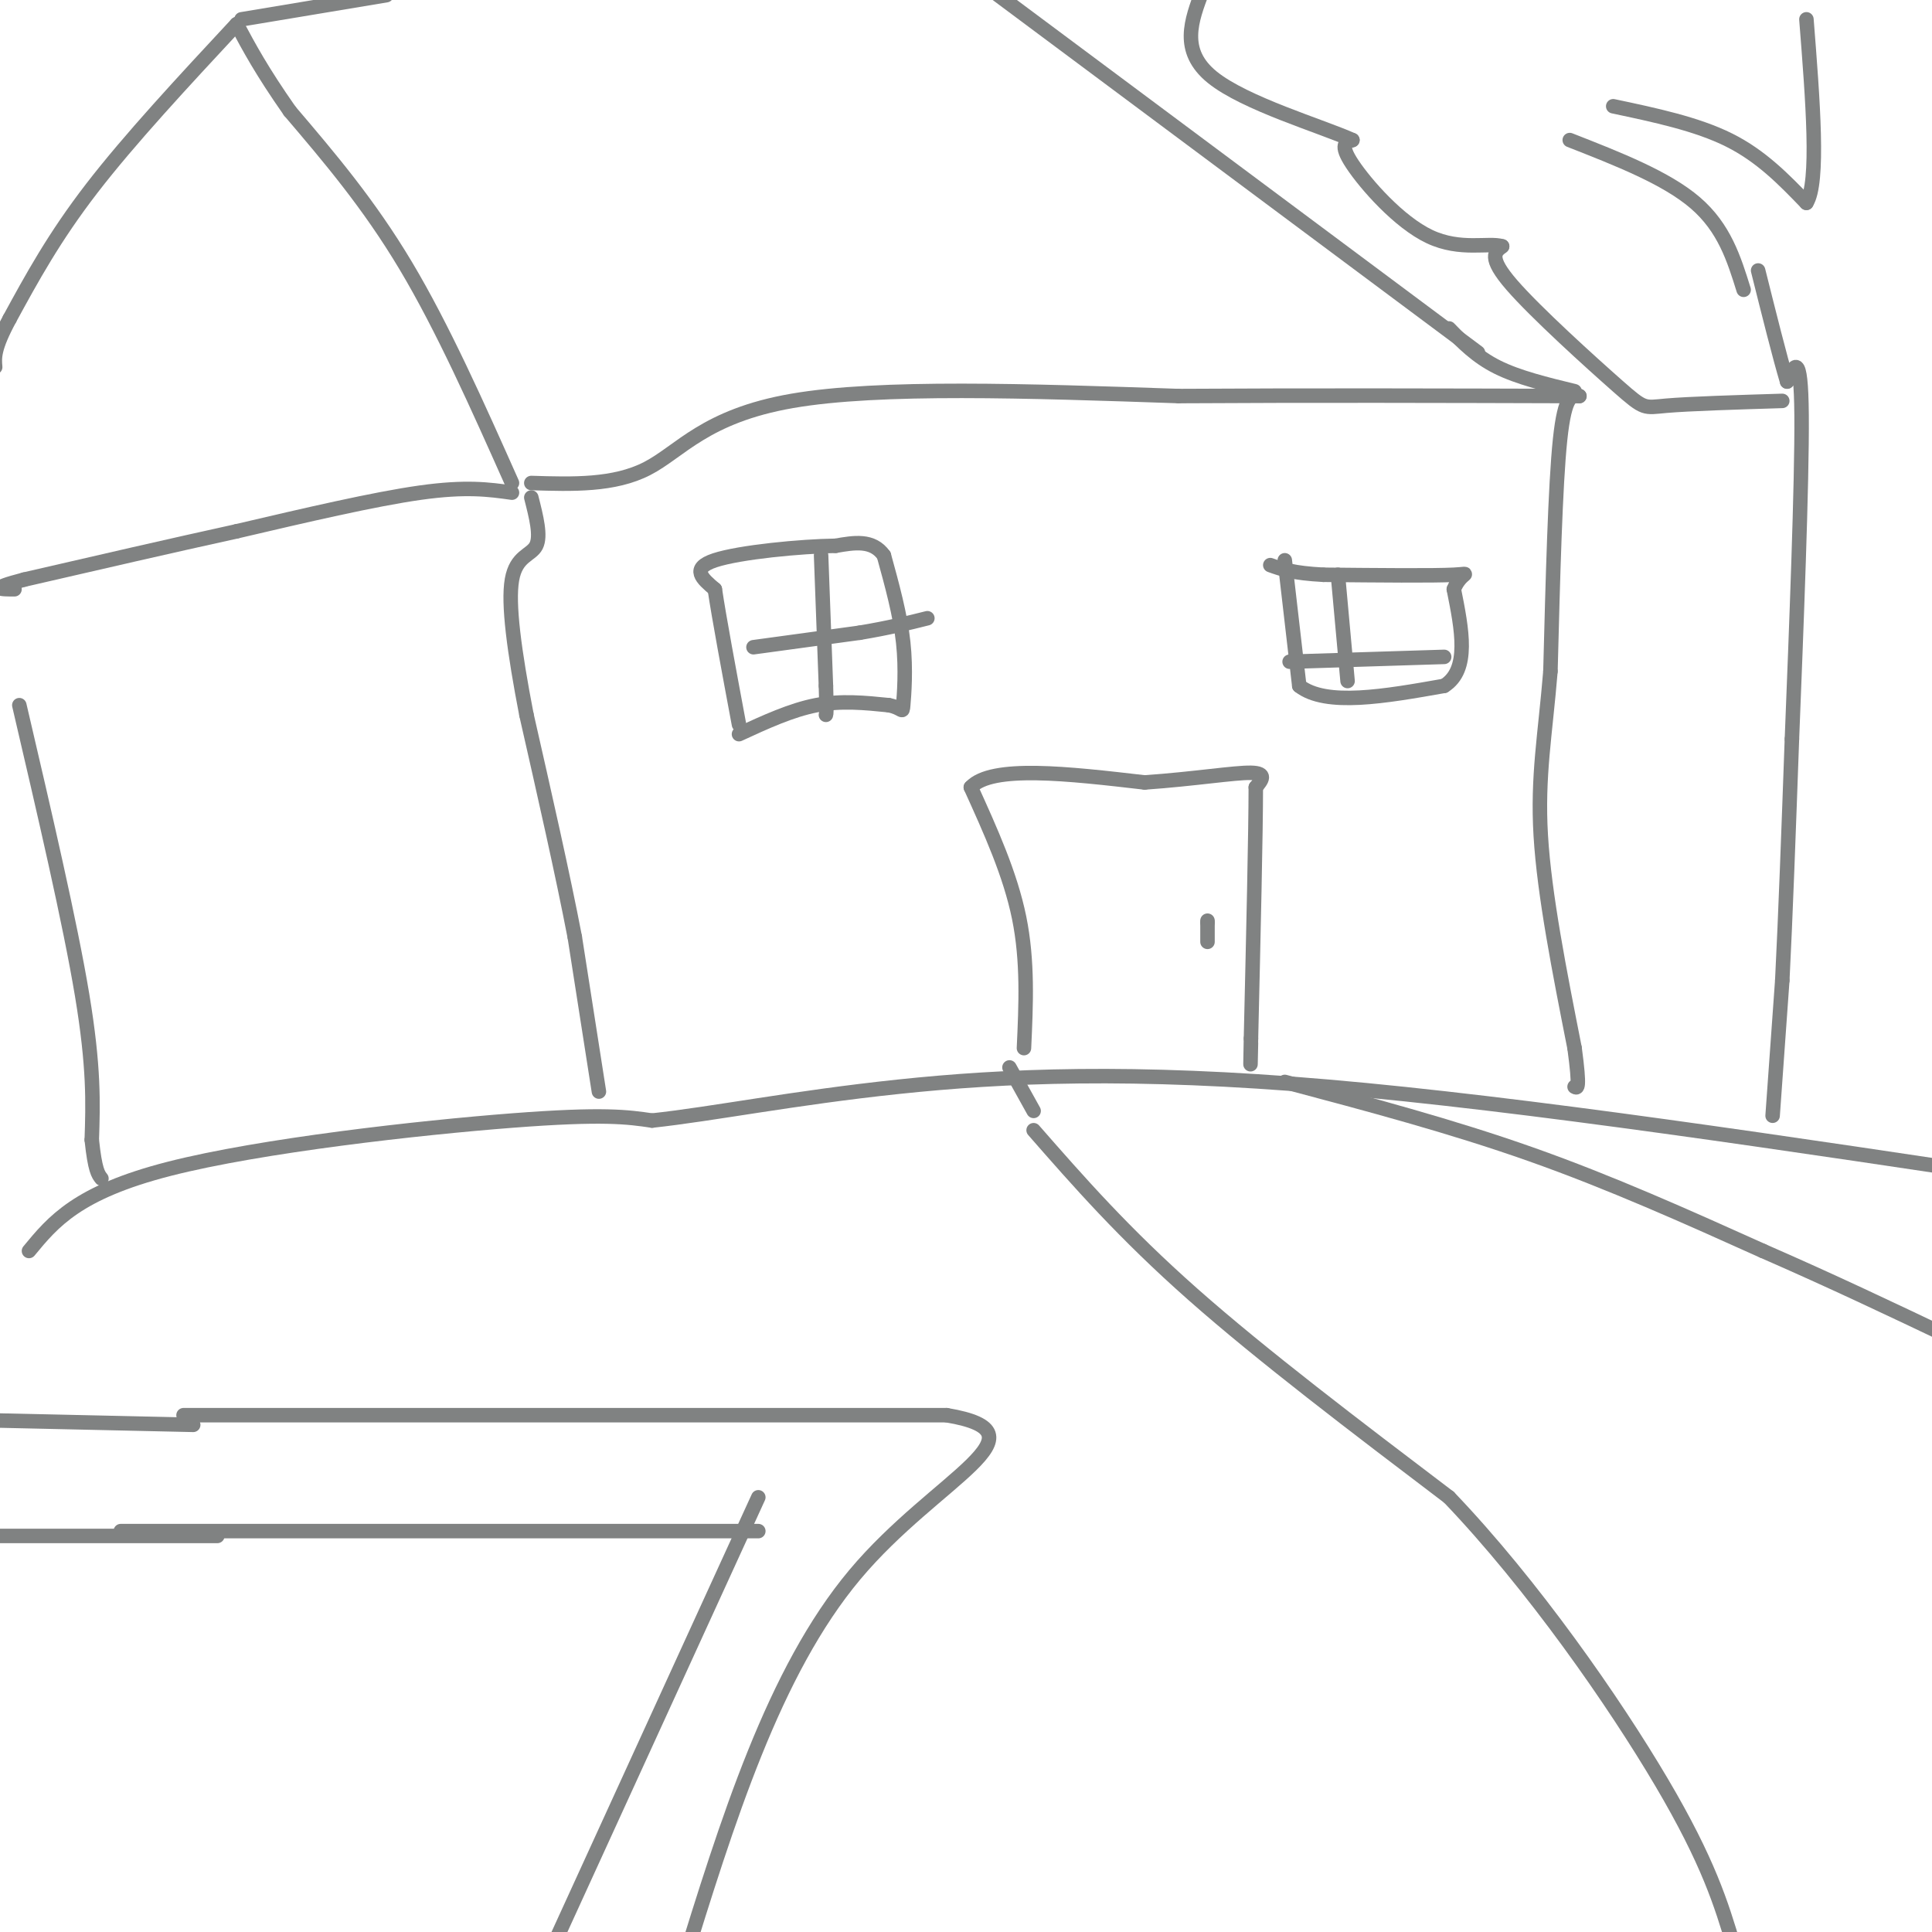 <svg viewBox='0 0 400 400' version='1.1' xmlns='http://www.w3.org/2000/svg' xmlns:xlink='http://www.w3.org/1999/xlink'><g fill='none' stroke='#808282' stroke-width='3' stroke-linecap='round' stroke-linejoin='round'><path d='M6,259c5.000,-6.067 10.000,-12.133 29,-17c19.000,-4.867 52.000,-8.533 71,-10c19.000,-1.467 24.000,-0.733 29,0'/><path d='M135,232c12.512,-1.345 29.292,-4.708 51,-7c21.708,-2.292 48.345,-3.512 89,0c40.655,3.512 95.327,11.756 150,20'/><path d='M124,226c0.000,0.000 -5.000,-32.000 -5,-32'/><path d='M119,194c-2.500,-13.000 -6.250,-29.500 -10,-46'/><path d='M109,148c-2.536,-13.155 -3.875,-23.042 -3,-28c0.875,-4.958 3.964,-4.988 5,-7c1.036,-2.012 0.018,-6.006 -1,-10'/><path d='M110,100c8.578,0.267 17.156,0.533 24,-3c6.844,-3.533 11.956,-10.867 30,-14c18.044,-3.133 49.022,-2.067 80,-1'/><path d='M244,82c27.167,-0.167 55.083,-0.083 83,0'/><path d='M327,82c-1.500,-0.250 -3.000,-0.500 -4,9c-1.000,9.500 -1.500,28.750 -2,48'/><path d='M321,139c-1.067,13.067 -2.733,21.733 -2,34c0.733,12.267 3.867,28.133 7,44'/><path d='M326,217c1.167,8.667 0.583,8.333 0,8'/><path d='M106,100c-7.167,-16.083 -14.333,-32.167 -22,-45c-7.667,-12.833 -15.833,-22.417 -24,-32'/><path d='M60,23c-5.833,-8.333 -8.417,-13.167 -11,-18'/><path d='M49,5c-11.083,11.917 -22.167,23.833 -30,34c-7.833,10.167 -12.417,18.583 -17,27'/><path d='M2,66c-3.333,6.167 -3.167,8.083 -3,10'/><path d='M4,146c5.250,22.500 10.500,45.000 13,60c2.500,15.000 2.250,22.500 2,30'/><path d='M19,236c0.667,6.333 1.333,7.167 2,8'/><path d='M50,4c0.000,0.000 30.000,-5.000 30,-5'/><path d='M326,81c-5.833,-1.417 -11.667,-2.833 -16,-5c-4.333,-2.167 -7.167,-5.083 -10,-8'/><path d='M306,73c0.000,0.000 -102.000,-76.000 -102,-76'/><path d='M106,102c-4.750,-0.667 -9.500,-1.333 -19,0c-9.500,1.333 -23.750,4.667 -38,8'/><path d='M49,110c-13.667,3.000 -28.833,6.500 -44,10'/><path d='M5,120c-7.667,2.000 -4.833,2.000 -2,2'/><path d='M212,217c0.417,-9.000 0.833,-18.000 -1,-27c-1.833,-9.000 -5.917,-18.000 -10,-27'/><path d='M201,163c4.333,-4.667 20.167,-2.833 36,-1'/><path d='M237,162c10.444,-0.733 18.556,-2.067 22,-2c3.444,0.067 2.222,1.533 1,3'/><path d='M260,163c0.000,9.167 -0.500,30.583 -1,52'/><path d='M259,215c-0.167,8.833 -0.083,4.917 0,1'/><path d='M153,152c5.417,-2.500 10.833,-5.000 16,-6c5.167,-1.000 10.083,-0.500 15,0'/><path d='M184,146c2.952,0.560 2.833,1.958 3,0c0.167,-1.958 0.619,-7.274 0,-13c-0.619,-5.726 -2.310,-11.863 -4,-18'/><path d='M183,115c-2.333,-3.333 -6.167,-2.667 -10,-2'/><path d='M173,113c-7.111,0.089 -19.889,1.311 -25,3c-5.111,1.689 -2.556,3.844 0,6'/><path d='M148,122c0.833,5.667 2.917,16.833 5,28'/><path d='M170,115c0.000,0.000 1.000,27.000 1,27'/><path d='M171,142c0.167,5.500 0.083,5.750 0,6'/><path d='M156,134c0.000,0.000 22.000,-3.000 22,-3'/><path d='M178,131c6.000,-1.000 10.000,-2.000 14,-3'/><path d='M266,116c0.000,0.000 3.000,26.000 3,26'/><path d='M269,142c5.500,4.333 17.750,2.167 30,0'/><path d='M299,142c5.333,-3.333 3.667,-11.667 2,-20'/><path d='M301,122c1.511,-3.778 4.289,-3.222 0,-3c-4.289,0.222 -15.644,0.111 -27,0'/><path d='M274,119c-6.333,-0.333 -8.667,-1.167 -11,-2'/><path d='M277,119c0.000,0.000 2.000,22.000 2,22'/><path d='M267,137c0.000,0.000 32.000,-1.000 32,-1'/><path d='M367,231c0.000,0.000 2.000,-28.000 2,-28'/><path d='M369,203c0.667,-13.000 1.333,-31.500 2,-50'/><path d='M371,153c0.889,-22.356 2.111,-53.244 2,-67c-0.111,-13.756 -1.556,-10.378 -3,-7'/><path d='M370,79c-1.500,-5.000 -3.750,-14.000 -6,-23'/><path d='M369,83c-9.655,0.298 -19.310,0.595 -24,1c-4.690,0.405 -4.417,0.917 -10,-4c-5.583,-4.917 -17.024,-15.262 -22,-21c-4.976,-5.738 -3.488,-6.869 -2,-8'/><path d='M311,51c-2.750,-0.857 -8.625,1.000 -15,-2c-6.375,-3.000 -13.250,-10.857 -16,-15c-2.750,-4.143 -1.375,-4.571 0,-5'/><path d='M280,29c-6.356,-2.867 -22.244,-7.533 -29,-13c-6.756,-5.467 -4.378,-11.733 -2,-18'/><path d='M361,60c-2.000,-6.417 -4.000,-12.833 -10,-18c-6.000,-5.167 -16.000,-9.083 -26,-13'/><path d='M334,22c8.667,1.833 17.333,3.667 24,7c6.667,3.333 11.333,8.167 16,13'/><path d='M374,42c2.667,-4.167 1.333,-21.083 0,-38'/><path d='M214,234c9.333,10.667 18.667,21.333 33,34c14.333,12.667 33.667,27.333 53,42'/><path d='M300,310c17.356,18.133 34.244,42.467 44,59c9.756,16.533 12.378,25.267 15,34'/><path d='M266,224c17.250,4.583 34.500,9.167 51,15c16.500,5.833 32.250,12.917 48,20'/><path d='M365,259c14.500,6.333 26.750,12.167 39,18'/><path d='M209,221c0.000,0.000 5.000,9.000 5,9'/><path d='M38,293c0.000,0.000 158.000,0.000 158,0'/><path d='M196,293c21.956,3.689 -2.156,12.911 -19,33c-16.844,20.089 -26.422,51.044 -36,82'/><path d='M157,310c0.000,0.000 -43.000,94.000 -43,94'/><path d='M25,317c0.000,0.000 132.000,0.000 132,0'/><path d='M40,295c0.000,0.000 -45.000,-1.000 -45,-1'/><path d='M45,318c0.000,0.000 -50.000,0.000 -50,0'/><path d='M250,195c0.000,0.000 0.000,-4.000 0,-4'/><path d='M250,191c0.000,-0.667 0.000,-0.333 0,0'/></g>
</svg>